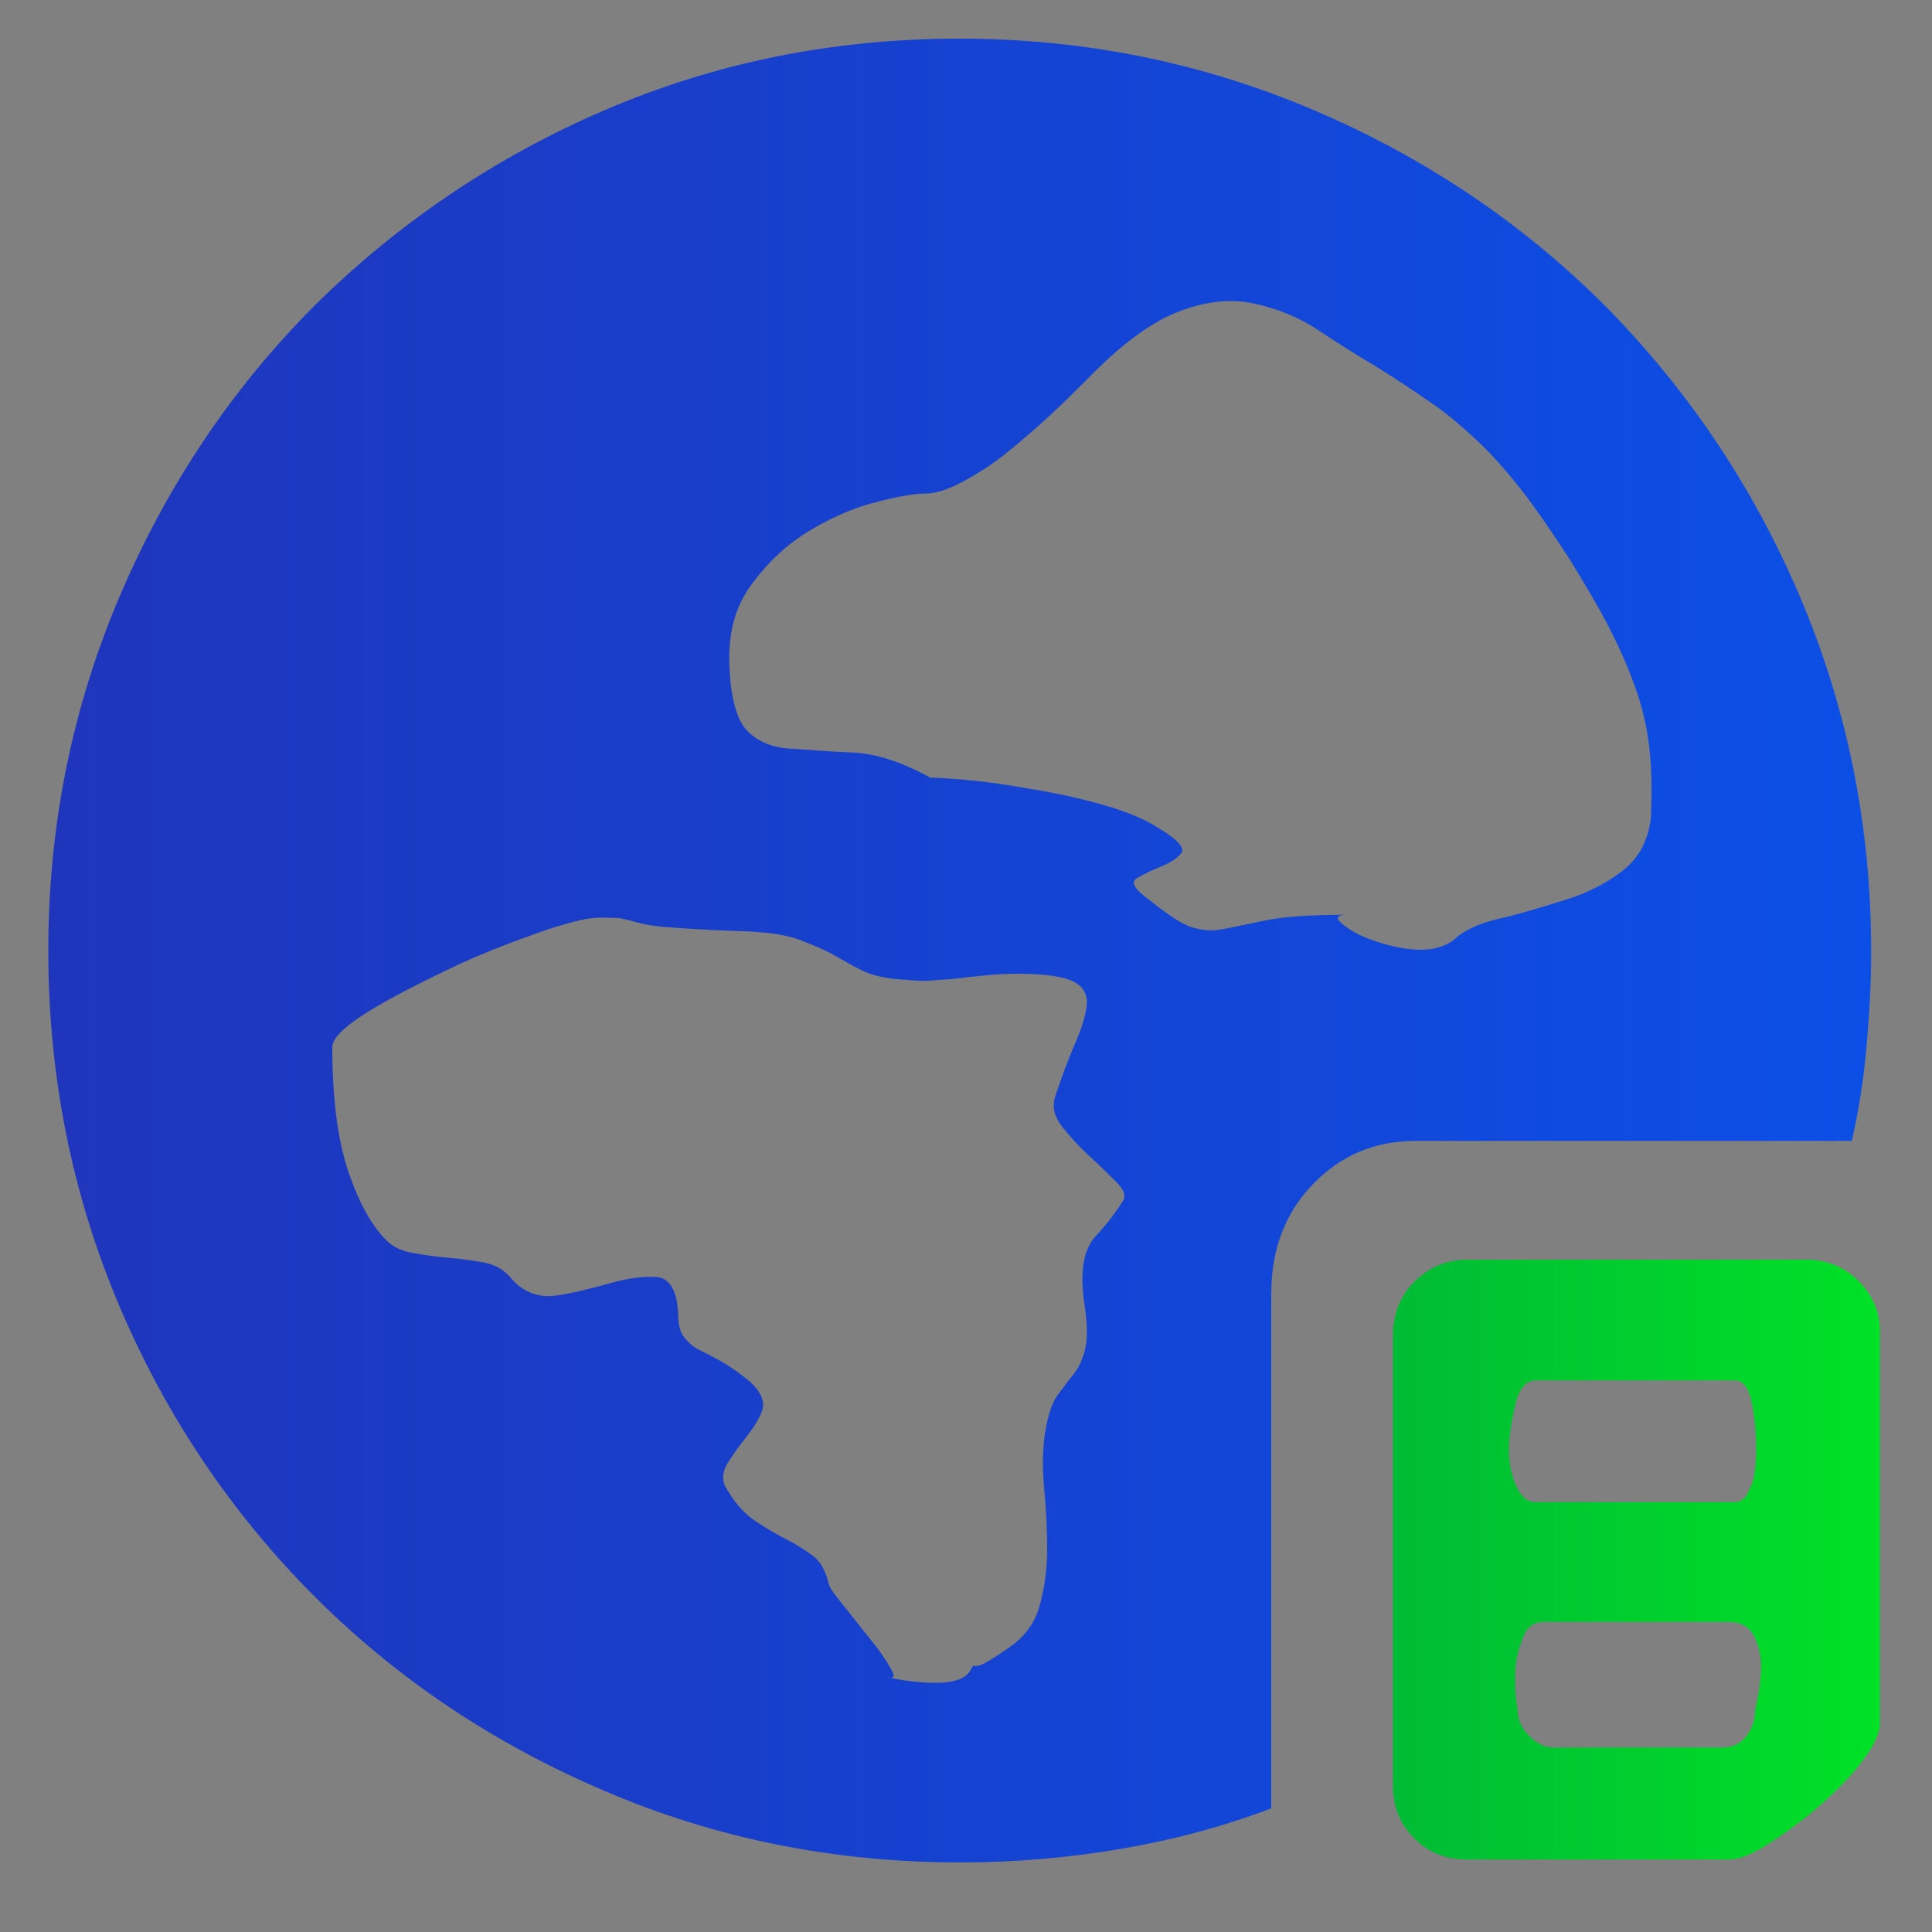<?xml version="1.0" encoding="utf-8"?>
<!-- Generator: Adobe Illustrator 24.0.0, SVG Export Plug-In . SVG Version: 6.00 Build 0)  -->
<svg version="1.1" id="图层_1" xmlns="http://www.w3.org/2000/svg" xmlns:xlink="http://www.w3.org/1999/xlink" x="0px" y="0px"
	 viewBox="0 0 200 200" style="enable-background:new 0 0 200 200;" xml:space="preserve">
<rect x="0" y="0" width="200" height="200" fill="#808080" stroke="none"/>
<style type="text/css">
	.st0{fill-rule:evenodd;clip-rule:evenodd;fill:#D8D8D8;fill-opacity:0;}
	.st1{fill:url(#路径_3_);}
	.st2{fill-rule:evenodd;clip-rule:evenodd;fill:url(#路径_4_);}
	.st3{fill:#FFFFFF;}
	.st4{fill:url(#path-4_2_);}
	.st5{fill:url(#SVGID_1_);}
	.st6{fill:url(#SVGID_2_);}
</style>
<g id="页面-1">
	<g id="解决方案" transform="translate(-162, -3474)">
		<g id="编组-36" transform="translate(120, 2877)">
			<g id="编组-78" transform="translate(42, 458)">
				<g id="编组-10" transform="translate(0, 136)">
					<g id="icon" transform="translate(0, 3)">
						<rect id="矩形" x="74.2" y="201.6" class="st0" width="56" height="56"/>
						
							<linearGradient id="路径_3_" gradientUnits="userSpaceOnUse" x1="-1715.735" y1="336.885" x2="-1714.664" y2="336.885" gradientTransform="matrix(37.333 0 0 -37.333 64146.941 12806.291)">
							<stop  offset="0" style="stop-color:#1F35BC"/>
							<stop  offset="1" style="stop-color:#0C4FE6"/>
							<stop  offset="1" style="stop-color:#0C4FE6"/>
						</linearGradient>
						<path id="路径" class="st1" d="M115,212l13.8,13.8c1.9,1.9,1.9,5,0,6.9L115,246.5c-1.9,1.9-5,1.9-6.9,0l-13.8-13.8
							c-1.9-1.9-1.9-5,0-6.9l13.8-13.8C110,210.1,113.1,210.1,115,212z"/>
						
							<linearGradient id="路径_4_" gradientUnits="userSpaceOnUse" x1="-1715.736" y1="336.885" x2="-1714.736" y2="336.885" gradientTransform="matrix(37.333 0 0 -37.333 64128.277 12806.291)">
							<stop  offset="0" style="stop-color:#00BB35"/>
							<stop  offset="1" style="stop-color:#00E127"/>
						</linearGradient>
						<path id="路径_1_" class="st2" d="M96.3,212l13.8,13.8c1.9,1.9,1.9,5,0,6.9l-13.8,13.8c-1.9,1.9-5,1.9-6.9,0l-13.8-13.8
							c-1.9-1.9-1.9-5,0-6.9L89.4,212C91.3,210.1,94.4,210.1,96.3,212z"/>
						<g id="路径_2_">
							<g>
								<path id="path-4" class="st3" d="M103.1,224.9l3.4,3.4c0.5,0.5,0.5,1.2,0,1.7l-3.4,3.4c-0.5,0.5-1.2,0.5-1.7,0L98,230
									c-0.5-0.5-0.5-1.2,0-1.7l3.4-3.4C101.8,224.5,102.6,224.5,103.1,224.9z"/>
							</g>
							<g>
								
									<linearGradient id="path-4_2_" gradientUnits="userSpaceOnUse" x1="-1567.437" y1="257.546" x2="-1567.437" y2="256.546" gradientTransform="matrix(9.333 0 0 -9.333 14731.606 2628.29)">
									<stop  offset="0" style="stop-color:#FFFFFF;stop-opacity:0.5"/>
									<stop  offset="1" style="stop-color:#FFFFFF;stop-opacity:0"/>
								</linearGradient>
								<path id="path-4_1_" class="st4" d="M103.1,224.9l3.4,3.4c0.5,0.5,0.5,1.2,0,1.7l-3.4,3.4c-0.5,0.5-1.2,0.5-1.7,0L98,230
									c-0.5-0.5-0.5-1.2,0-1.7l3.4-3.4C101.8,224.5,102.6,224.5,103.1,224.9z"/>
							</g>
						</g>
					</g>
				</g>
			</g>
		</g>
	</g>
</g>
<linearGradient id="SVGID_1_" gradientUnits="userSpaceOnUse" x1="4.958" y1="98.374" x2="193.706" y2="98.374">
	<stop  offset="0" style="stop-color:#1F35BC"/>
	<stop  offset="1" style="stop-color:#0C4FE6"/>
	<stop  offset="1" style="stop-color:#0C4FE6"/>
</linearGradient>
<path class="st5" d="M186.3,61.7c-4.9-11.5-11.7-21.5-20.2-30.1c-8.5-8.5-18.6-15.3-30.1-20.2S112.3,4,99.3,4
	C86.2,4,74,6.5,62.6,11.4c-11.4,4.9-21.4,11.7-30,20.2c-8.5,8.5-15.3,18.6-20.2,30.1S5,85.4,5,98.4c0,13.1,2.5,25.4,7.4,36.9
	c4.9,11.5,11.7,21.5,20.2,30s18.5,15.2,30,20.1c11.4,4.9,23.7,7.4,36.8,7.4c5.7,0,11.3-0.5,16.6-1.4s10.6-2.3,15.6-4.2v-53.3
	c0-4.5,1.4-8.3,4.3-11.3s6.4-4.5,10.7-4.5v0h45.1c0.7-3.1,1.2-6.2,1.5-9.5c0.3-3.3,0.5-6.6,0.5-10.1
	C193.7,85.4,191.2,73.2,186.3,61.7z M116.2,124.4c-0.7,1.1-1.6,2.3-2.8,3.6c-1.2,1.3-1.6,3.5-1.2,6.6c0.4,2.4,0.4,4.1,0.1,5.2
	c-0.3,1.1-0.7,1.9-1.2,2.5c-0.5,0.6-1,1.3-1.6,2.1c-0.6,0.8-1,2.1-1.3,3.8c-0.3,1.9-0.3,3.9-0.1,6c0.2,2.1,0.3,4.2,0.3,6.3
	c0,2.1-0.3,4-0.8,5.8s-1.6,3.2-3.2,4.3c-1.6,1.1-2.6,1.7-3,1.8c-0.4,0.1-0.6,0.1-0.6,0s-0.1,0.1-0.4,0.6c-0.5,0.8-1.7,1.2-3.5,1.2
	c-1.7,0-3.2-0.2-4.7-0.5c-0.1,0-0.2,0-0.4-0.1c0.1,0,0.3,0.1,0.4,0.1c0.4,0,0.4-0.3,0-1c-0.5-0.9-1.2-1.9-2.1-3
	c-0.9-1.1-1.8-2.3-2.7-3.4s-1.5-1.9-1.6-2.3c-0.3-1.3-0.8-2.3-1.6-2.9c-0.8-0.6-1.7-1.2-2.7-1.7c-1-0.5-2-1.1-3.1-1.8
	c-1.1-0.7-2.1-1.7-3-3.2c-0.7-0.9-0.7-1.9-0.1-2.9c0.6-1,1.3-1.9,2-2.8s1.3-1.8,1.6-2.7c0.3-0.9-0.1-1.9-1.3-3
	c-1.1-0.9-2.1-1.6-3-2.1c-0.9-0.5-1.7-0.9-2.3-1.2c-0.6-0.3-1.1-0.8-1.5-1.3c-0.4-0.5-0.6-1.3-0.6-2.4c-0.1-2.4-0.9-3.7-2.2-3.8
	c-1.3-0.1-2.9,0.1-4.7,0.6c-1.8,0.5-3.7,1-5.6,1.3c-1.9,0.3-3.6-0.3-4.9-1.9c-0.7-0.8-1.6-1.3-2.7-1.5c-1.1-0.2-2.4-0.4-3.7-0.5
	c-1.3-0.1-2.6-0.3-3.7-0.5c-1.1-0.2-2-0.6-2.7-1.3c-1.5-1.5-2.8-3.8-3.9-7c-1.1-3.2-1.7-7.5-1.7-13c0-0.9,1.2-2.1,3.6-3.6
	c2.4-1.5,5.2-2.9,8.3-4.4c3.1-1.5,6.2-2.7,9.3-3.8c3.1-1.1,5.2-1.6,6.4-1.6s2,0,2.4,0.1s0.9,0.2,1.6,0.4s1.8,0.4,3.3,0.5
	c1.5,0.1,4.1,0.3,7.7,0.4c2.5,0.1,4.5,0.4,5.8,0.9c1.3,0.5,2.5,1,3.4,1.5s1.9,1.1,2.9,1.6c1,0.5,2.4,0.9,4.3,1
	c1.2,0.1,2.2,0.2,3.1,0.1c0.9-0.1,1.7-0.1,2.5-0.2c0.8-0.1,1.7-0.2,2.7-0.3c1-0.1,2.2-0.2,3.7-0.2c2.8,0,4.7,0.3,5.7,0.8
	c1,0.5,1.5,1.3,1.4,2.4c-0.1,1.1-0.5,2.4-1.2,4c-0.7,1.6-1.4,3.5-2.1,5.6c-0.3,1.1,0,2.1,0.8,3.1c0.8,1,1.7,2,2.8,3
	c1.1,1,2,1.9,2.8,2.7C116.4,123.2,116.6,123.9,116.2,124.4L116.2,124.4z M170.9,84.7c-0.3,2.4-1.3,4.2-3,5.5c-1.7,1.3-3.7,2.3-6,3
	c-2.3,0.7-4.5,1.4-6.7,1.9c-2.2,0.5-3.8,1.3-4.7,2.2c-1.1,0.8-2.4,1.1-4,1c-1.6-0.1-3.1-0.5-4.5-1c-1.4-0.5-2.4-1.1-3.1-1.7
	c-0.7-0.6-0.5-0.9,0.6-0.9c-3.9,0-6.7,0.2-8.6,0.6c-1.9,0.4-3.3,0.7-4.4,0.9c-1.1,0.2-2.1,0.1-3.1-0.2c-1-0.3-2.5-1.3-4.5-2.9
	c-1.5-1.1-1.9-1.8-1.2-2.2c0.7-0.4,1.5-0.8,2.5-1.2c1-0.4,1.7-0.9,2.1-1.4c0.4-0.5-0.4-1.4-2.4-2.6c-1.7-1.1-3.9-1.9-6.5-2.6
	c-2.6-0.7-5.2-1.2-7.7-1.6c-2.9-0.5-6.1-0.9-9.4-1c-2.9-1.6-5.6-2.5-8.1-2.6c-2.5-0.1-4.6-0.3-6.4-0.4c-1.8-0.1-3.3-0.7-4.4-1.8
	c-1.1-1.1-1.8-3.4-1.9-7c-0.1-3.2,0.6-5.9,2.3-8.2c1.7-2.3,3.6-4.1,5.9-5.5c2.3-1.4,4.6-2.4,6.9-3s4-0.9,5.1-0.9
	c1.1,0,2.4-0.4,3.9-1.2c1.5-0.8,3.1-1.8,4.7-3.1s3.1-2.6,4.5-3.9c1.4-1.3,2.6-2.5,3.7-3.6c3.5-3.6,6.6-5.9,9.4-7
	c2.8-1.1,5.4-1.4,7.8-0.9c2.4,0.5,4.7,1.4,6.8,2.8s4.2,2.7,6.2,3.9c2.1,1.3,4,2.6,5.6,3.7c1.6,1.1,3.1,2.4,4.6,3.8s3,3.1,4.5,5
	c1.5,1.9,3.2,4.4,5.1,7.3c1.7,2.8,3.2,5.3,4.3,7.5c1.1,2.2,2,4.3,2.7,6.4c0.7,2.1,1.1,4.1,1.3,6.2C171,80.1,171,82.3,170.9,84.7z"/>
<linearGradient id="SVGID_2_" gradientUnits="userSpaceOnUse" x1="144.215" y1="161.49" x2="194.708" y2="161.49">
	<stop  offset="0" style="stop-color:#00BB35"/>
	<stop  offset="1" style="stop-color:#00E127"/>
</linearGradient>
<path class="st6" d="M192.5,132.7c-1.5-1.5-3.3-2.3-5.6-2.3H152c-2.3,0-4.1,0.8-5.6,2.3c-1.5,1.5-2.2,3.4-2.2,5.5v46.7
	c0,2.1,0.7,3.9,2.2,5.4s3.3,2.2,5.6,2.2h27c1.1,0,2.5-0.6,4.2-1.7c1.7-1.1,3.5-2.4,5.2-3.9c1.7-1.5,3.2-3,4.4-4.6
	c1.2-1.6,1.8-2.9,1.8-3.8v-40.3C194.7,136.1,194,134.3,192.5,132.7z M156.8,145.7c0.4-1.9,1.1-2.8,2.2-2.8h20.6
	c0.9,0,1.5,0.9,1.8,2.6c0.3,1.7,0.4,3.2,0.4,4.4c0,1.1-0.1,2-0.2,2.8c-0.1,0.7-0.4,1.3-0.7,1.9c-0.3,0.6-0.8,0.9-1.3,0.9H159
	c-0.9,0-1.6-0.6-2.1-1.8c-0.5-1.2-0.7-2.4-0.7-3.6C156.2,149,156.4,147.5,156.8,145.7z M181.7,176.9c0,1.1-0.3,2-0.9,2.8
	c-0.6,0.8-1.4,1.2-2.5,1.2h-17.6c-0.8,0-1.6-0.4-2.4-1.2c-0.8-0.8-1.2-1.7-1.2-2.8c-0.3-1.6-0.3-3.1-0.2-4.4
	c0.1-1.1,0.4-2.1,0.8-3.1c0.4-1,1.1-1.5,2.2-1.5h19c1.3,0,2.2,0.5,2.7,1.5s0.7,2,0.7,3.1C182.3,173.8,182.1,175.3,181.7,176.9z"/>
</svg>

